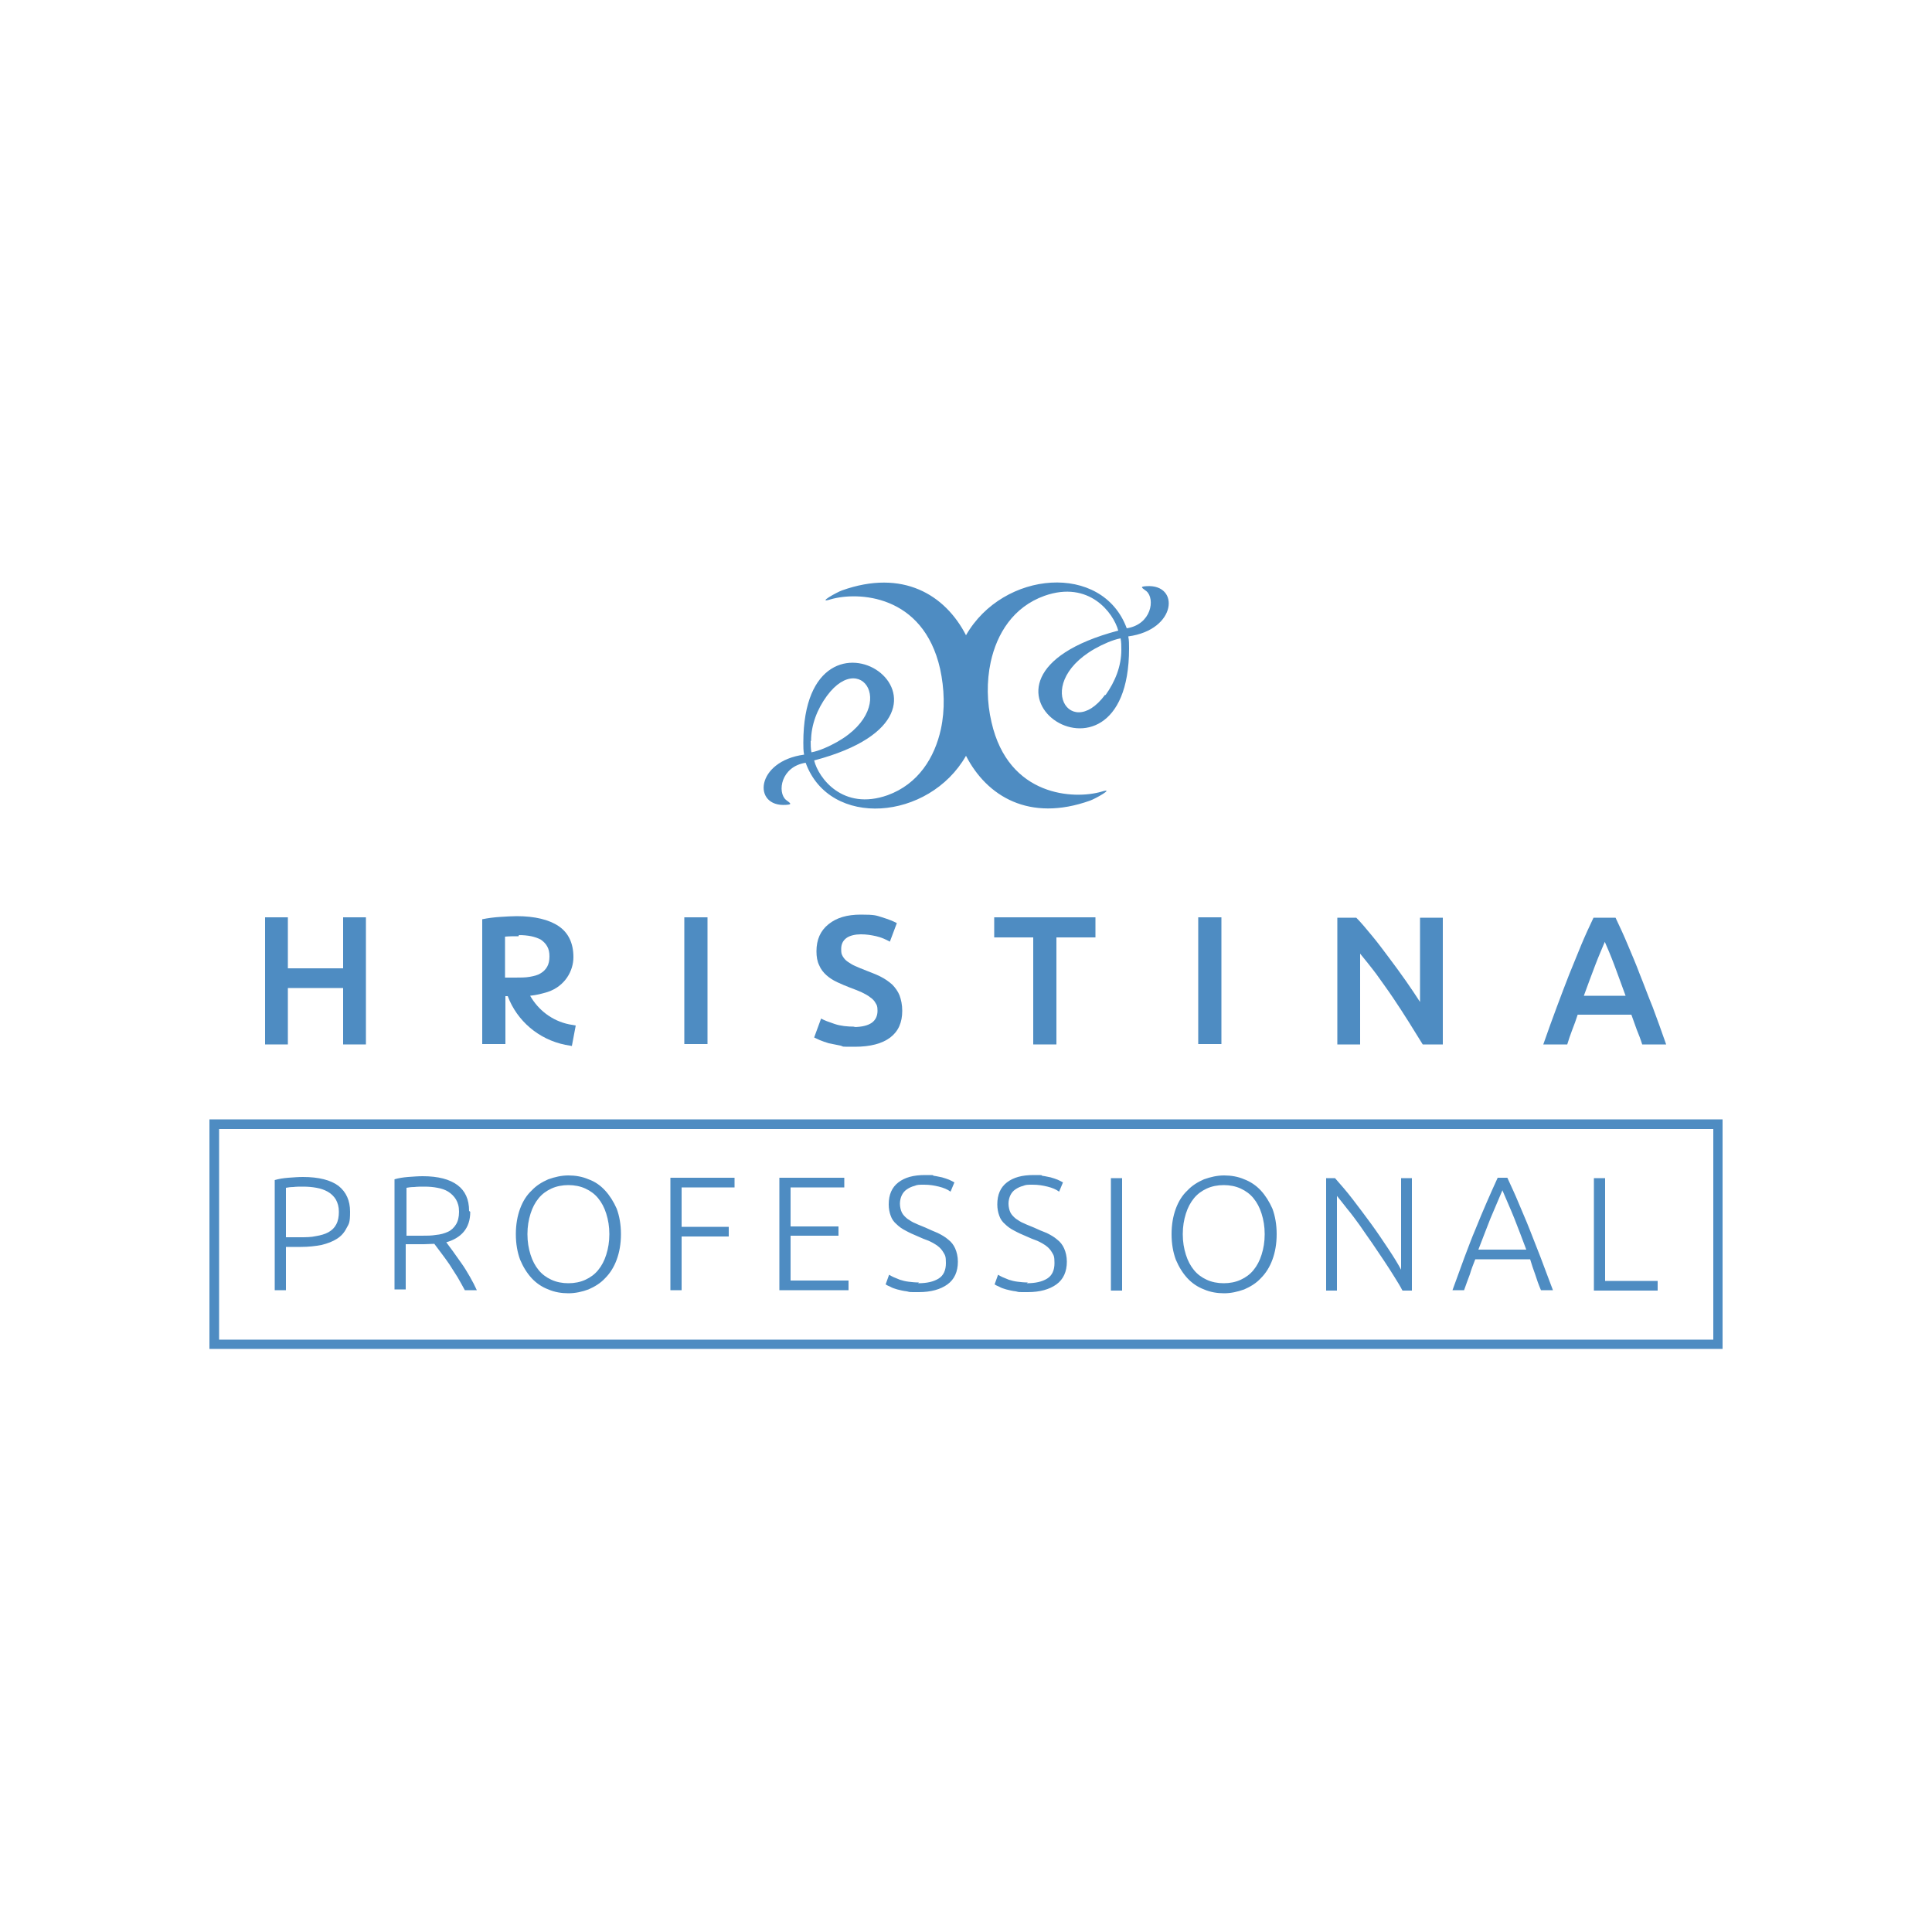 <svg viewBox="0 0 500 500" version="1.1" height="500" width="500" xmlns="http://www.w3.org/2000/svg" id="Layer_1">
  
  <defs>
    <style>
      .st0, .st1 {
        fill: #4e8cc2;
      }

      .st1 {
        fill-rule: evenodd;
      }
    </style>
  </defs>
  <polygon points="88.8 237.4 94.7 237.4 94.7 270.3 88.8 270.3 88.8 255.7 74.5 255.7 74.5 270.3 68.6 270.3 68.6 237.4 74.5 237.4 74.5 250.6 88.8 250.6 88.8 237.4" class="st0"></polygon>
  <path d="M134.2,242.3c-1.3,0-2.4,0-3.5.1v10.6h2.6c1.4,0,2.7,0,3.8-.2h0s0,0,0,0c1.1-.2,2-.4,2.8-.9.7-.4,1.3-1,1.7-1.7.4-.7.6-1.6.6-2.7s-.2-1.9-.6-2.6c-.4-.7-.9-1.2-1.6-1.7-.7-.4-1.6-.7-2.5-.9-1-.2-2.1-.3-3.2-.3M133.7,237.1c4.7,0,8.4.9,10.9,2.6,2.5,1.7,3.8,4.4,3.8,8s-2.2,7.5-6.6,9c-1.7.5-2.8.8-4.6,1,2.1,3.7,5.7,6.5,10.1,7.4l1.7.3-1,5.3-1.7-.3c-6.9-1.4-12.5-6.2-14.9-12.6h-.6v12.4h-6v-32.3c1.5-.3,3-.5,4.6-.6,1.6-.1,3.1-.2,4.4-.2Z" class="st0"></path>
  <rect height="32.8" width="6" y="237.4" x="177.1" class="st0"></rect>
  <path d="M220.9,265.8c2.1,0,3.7-.4,4.7-1.1,1-.7,1.5-1.8,1.5-3.1s-.2-1.5-.5-2c-.3-.6-.8-1.1-1.4-1.5-.6-.5-1.4-.9-2.2-1.3-.9-.4-1.9-.8-3-1.2-1.1-.4-2.2-.9-3.3-1.4-1.1-.5-2-1.1-2.8-1.8-.8-.7-1.5-1.6-1.9-2.6-.5-1-.7-2.2-.7-3.6,0-3,1-5.3,3.1-7,2.1-1.7,4.8-2.5,8.4-2.5s3.9.2,5.5.7c1.6.5,2.9,1,3.8,1.5l-1.8,4.8c-1.1-.6-2.2-1.1-3.5-1.4-1.3-.3-2.6-.5-4-.5s-2.9.3-3.8,1c-.9.7-1.3,1.6-1.3,2.8s.1,1.3.4,1.9c.3.5.7,1,1.3,1.4.6.4,1.2.8,1.9,1.1.7.3,1.6.7,2.4,1,1.5.6,2.9,1.1,4.1,1.7,1.2.6,2.2,1.3,3.1,2.1.8.8,1.5,1.8,1.9,2.8.4,1.1.7,2.4.7,4,0,3-1,5.3-3.1,6.9-2.1,1.6-5.2,2.4-9.2,2.4s-2.6,0-3.7-.3c-1.1-.2-2.1-.4-3-.6-.9-.3-1.6-.5-2.3-.8-.6-.3-1.1-.5-1.5-.7l1.8-4.9c.9.5,2,.9,3.5,1.4,1.5.5,3.2.7,5.3.7" class="st0"></path>
  <polygon points="283.5 237.4 283.5 242.6 273.4 242.6 273.4 270.3 267.4 270.3 267.4 242.6 257.3 242.6 257.3 237.4 283.5 237.4" class="st0"></polygon>
  <rect height="32.8" width="6" y="237.4" x="310.1" class="st0"></rect>
  <path d="M368.2,270.3c-1.1-1.8-2.3-3.7-3.6-5.8-1.3-2.1-2.7-4.2-4.1-6.3-1.4-2.1-2.9-4.1-4.3-6.1-1.5-2-2.9-3.7-4.2-5.3v23.5h-5.9v-32.8h4.9c1.3,1.3,2.6,2.9,4.1,4.7,1.5,1.8,2.9,3.7,4.4,5.7,1.5,2,2.9,3.9,4.3,5.9,1.4,2,2.6,3.8,3.7,5.5v-21.8h5.9v32.8h-5.1Z" class="st0"></path>
  <path d="M415.3,243.8c-.7,1.7-1.6,3.7-2.5,6.1-.9,2.4-1.9,5-2.9,7.8h10.8c-1-2.8-2-5.4-2.9-7.9-.9-2.4-1.8-4.5-2.5-6.1M425,270.3c-.4-1.3-.9-2.6-1.4-3.8-.5-1.3-.9-2.6-1.4-3.9h-13.9c-.4,1.3-.9,2.6-1.4,3.9-.5,1.3-.9,2.5-1.3,3.8h-6.2c1.2-3.5,2.4-6.7,3.5-9.7,1.1-3,2.2-5.8,3.2-8.4,1.1-2.7,2.1-5.2,3.1-7.6,1-2.4,2.1-4.8,3.2-7.1h5.7c1.1,2.3,2.2,4.7,3.2,7.1,1,2.4,2.1,4.9,3.1,7.6,1.1,2.7,2.1,5.5,3.3,8.4,1.1,3,2.3,6.2,3.5,9.7h-6.4Z" class="st0"></path>
  <path d="M56.7,292.2h386.7v54.5H56.7v-54.5ZM54.2,289.7v59.4h391.6v-59.4H54.2Z" class="st1"></path>
  <path d="M429,331.5v2.5h-16.5v-29.1h2.9v26.6h13.7ZM388.8,308.1c-1,2.4-2.1,4.9-3.1,7.3-1,2.5-2,5.2-3.1,8h12.4c-1.1-2.9-2.1-5.6-3.1-8.1-1-2.5-2.1-4.9-3.1-7.3ZM398.8,333.9c-.6-1.4-1.1-2.8-1.5-4.1-.5-1.3-.9-2.6-1.3-3.9h-14.2c-.5,1.3-1,2.5-1.4,3.9-.5,1.3-1,2.7-1.5,4.1h-3c1.1-3,2.1-5.8,3.1-8.5,1-2.6,1.9-5.1,2.9-7.4.9-2.3,1.9-4.6,2.8-6.7.9-2.1,1.9-4.3,2.9-6.5h2.5c1,2.2,2,4.3,2.9,6.5.9,2.2,1.9,4.4,2.8,6.7.9,2.3,1.9,4.8,2.9,7.4,1,2.6,2,5.4,3.2,8.5h-3.1ZM362.9,333.9c-.5-1-1.2-2.1-2-3.4-.8-1.3-1.7-2.7-2.7-4.2-1-1.5-2-3-3.1-4.6-1.1-1.6-2.2-3.1-3.2-4.6-1.1-1.5-2.1-2.9-3.2-4.2-1-1.3-1.9-2.4-2.7-3.4v24.5h-2.8v-29.1h2.3c1.4,1.6,3,3.4,4.6,5.5,1.6,2.1,3.2,4.2,4.8,6.4,1.6,2.2,3,4.3,4.4,6.4,1.4,2.1,2.5,3.9,3.3,5.4v-23.7h2.8v29.1h-2.4ZM327.3,319.4c0-2-.3-3.7-.8-5.3-.5-1.6-1.2-2.9-2.1-4-.9-1.1-2-1.9-3.3-2.5-1.3-.6-2.8-.9-4.4-.9s-3.1.3-4.4.9c-1.3.6-2.4,1.4-3.3,2.5-.9,1.1-1.6,2.4-2.1,4-.5,1.6-.8,3.3-.8,5.3s.3,3.7.8,5.3c.5,1.6,1.2,2.9,2.1,4,.9,1.1,2,1.9,3.3,2.5,1.3.6,2.8.9,4.4.9s3.1-.3,4.4-.9c1.3-.6,2.4-1.4,3.3-2.5.9-1.1,1.6-2.4,2.1-4,.5-1.6.8-3.3.8-5.3ZM330.4,319.4c0,2.5-.4,4.7-1.1,6.6-.7,1.9-1.7,3.5-3,4.8-1.2,1.3-2.7,2.2-4.3,2.9-1.7.6-3.4,1-5.2,1s-3.6-.3-5.2-1c-1.6-.6-3.1-1.6-4.3-2.9-1.2-1.3-2.2-2.9-3-4.8-.7-1.9-1.1-4.1-1.1-6.6s.4-4.7,1.1-6.6c.7-1.9,1.7-3.5,3-4.7,1.2-1.3,2.7-2.2,4.3-2.9,1.7-.6,3.4-1,5.2-1s3.6.3,5.2,1c1.6.6,3.1,1.6,4.3,2.9,1.2,1.3,2.2,2.9,3,4.7.7,1.9,1.1,4.1,1.1,6.6ZM287.5,304.9h2.9v29.1h-2.9v-29.1ZM265.7,332.1c2.3,0,4-.4,5.3-1.2,1.3-.8,1.9-2.2,1.9-4s-.2-2-.6-2.7c-.4-.7-.9-1.3-1.6-1.8-.7-.5-1.4-.9-2.3-1.3-.9-.3-1.8-.7-2.7-1.1-1.2-.5-2.3-1-3.2-1.5-1-.5-1.8-1.1-2.4-1.7-.7-.6-1.2-1.3-1.5-2.2-.3-.8-.5-1.8-.5-2.9,0-2.5.8-4.4,2.5-5.7,1.7-1.3,3.9-1.9,6.9-1.9s1.6,0,2.3.2c.8.1,1.5.3,2.1.4.7.2,1.3.4,1.8.6.5.2,1,.5,1.4.7l-1,2.4c-.8-.6-1.8-1-3-1.3-1.2-.3-2.4-.5-3.8-.5s-1.8,0-2.5.3c-.8.2-1.4.5-2,.9-.6.4-1,.9-1.3,1.5-.3.6-.5,1.4-.5,2.2s.2,1.7.5,2.3c.3.6.8,1.1,1.4,1.6.6.4,1.3.9,2.1,1.2.8.4,1.7.7,2.6,1.1,1.1.5,2.2,1,3.3,1.4,1,.5,1.9,1,2.7,1.7.8.6,1.4,1.4,1.8,2.3.4.9.7,2.1.7,3.4,0,2.6-.9,4.6-2.7,5.9-1.8,1.3-4.3,2-7.4,2s-2.1,0-3.1-.2c-.9-.1-1.7-.3-2.5-.5-.7-.2-1.3-.4-1.8-.7-.5-.2-.9-.4-1.2-.6l.9-2.5c.3.2.7.4,1.1.6.5.2,1,.4,1.7.7.6.2,1.4.4,2.2.5.8.1,1.7.2,2.7.2ZM237.6,332.1c2.3,0,4-.4,5.3-1.2,1.3-.8,1.9-2.2,1.9-4s-.2-2-.6-2.7c-.4-.7-.9-1.3-1.6-1.8-.7-.5-1.4-.9-2.3-1.3-.9-.3-1.8-.7-2.7-1.1-1.2-.5-2.3-1-3.2-1.5-1-.5-1.8-1.1-2.4-1.7-.7-.6-1.2-1.3-1.5-2.2-.3-.8-.5-1.8-.5-2.9,0-2.5.8-4.4,2.5-5.7,1.7-1.3,3.9-1.9,6.9-1.9s1.6,0,2.3.2c.8.1,1.5.3,2.1.4.7.2,1.3.4,1.8.6.5.2,1,.5,1.4.7l-1,2.4c-.8-.6-1.8-1-3-1.3-1.2-.3-2.4-.5-3.8-.5s-1.8,0-2.5.3c-.8.2-1.4.5-2,.9-.6.4-1,.9-1.3,1.5-.3.6-.5,1.4-.5,2.2s.2,1.7.5,2.3c.3.6.8,1.1,1.4,1.6.6.4,1.3.9,2.1,1.2.8.4,1.7.7,2.6,1.1,1.1.5,2.2,1,3.2,1.4,1,.5,1.9,1,2.7,1.7.8.6,1.4,1.4,1.8,2.3.4.9.7,2.1.7,3.4,0,2.6-.9,4.6-2.7,5.9-1.8,1.3-4.3,2-7.4,2s-2.1,0-3.1-.2c-.9-.1-1.7-.3-2.5-.5-.7-.2-1.3-.4-1.8-.7-.5-.2-.9-.4-1.2-.6l.9-2.5c.3.2.7.4,1.1.6.5.2,1,.4,1.7.7.6.2,1.4.4,2.2.5.8.1,1.7.2,2.7.2ZM201.7,333.9v-29.1h16.8v2.5h-13.9v10.1h12.4v2.4h-12.4v11.6h15v2.5h-17.9ZM173.5,333.9v-29.1h16.6v2.5h-13.7v10.2h12.2v2.5h-12.2v13.9h-2.9ZM157.7,319.4c0-2-.3-3.7-.8-5.3-.5-1.6-1.2-2.9-2.1-4-.9-1.1-2-1.9-3.3-2.5-1.3-.6-2.8-.9-4.4-.9s-3.1.3-4.4.9c-1.3.6-2.4,1.4-3.3,2.5-.9,1.1-1.6,2.4-2.1,4-.5,1.6-.8,3.3-.8,5.3s.3,3.7.8,5.3c.5,1.6,1.2,2.9,2.1,4,.9,1.1,2,1.9,3.3,2.5,1.3.6,2.8.9,4.4.9s3.1-.3,4.4-.9c1.3-.6,2.4-1.4,3.3-2.5.9-1.1,1.6-2.4,2.1-4,.5-1.6.8-3.3.8-5.3ZM160.7,319.4c0,2.5-.4,4.7-1.1,6.6-.7,1.9-1.7,3.5-3,4.8-1.2,1.3-2.7,2.2-4.3,2.9-1.6.6-3.4,1-5.2,1s-3.6-.3-5.2-1c-1.6-.6-3.1-1.6-4.3-2.9-1.2-1.3-2.2-2.9-3-4.8-.7-1.9-1.1-4.1-1.1-6.6s.4-4.7,1.1-6.6c.7-1.9,1.7-3.5,3-4.7,1.2-1.3,2.7-2.2,4.3-2.9,1.7-.6,3.4-1,5.2-1s3.6.3,5.2,1c1.7.6,3.1,1.6,4.3,2.9,1.2,1.3,2.2,2.9,3,4.7.7,1.9,1.1,4.1,1.1,6.6ZM110,307.1c-1.1,0-2,0-2.8.1-.8,0-1.5.1-2,.2v12.4h3.9c1.3,0,2.6,0,3.7-.2,1.2-.1,2.2-.4,3.1-.8.9-.4,1.6-1.1,2.1-1.9.5-.8.8-1.9.8-3.3s-.3-2.3-.8-3.2c-.5-.8-1.2-1.5-2-2-.8-.5-1.7-.8-2.8-1-1-.2-2.1-.3-3.3-.3ZM121.7,313.6c0,2.2-.6,3.9-1.7,5.2-1.1,1.3-2.7,2.2-4.5,2.7.4.6,1,1.3,1.7,2.3.7,1,1.4,2,2.2,3.1.8,1.1,1.5,2.3,2.2,3.5.7,1.2,1.3,2.4,1.8,3.5h-3.1c-.6-1.1-1.2-2.2-1.9-3.4-.7-1.1-1.4-2.2-2.1-3.3-.7-1-1.4-2-2.1-2.9-.7-.9-1.3-1.7-1.8-2.4-.9,0-1.8.1-2.7.1h-4.7v11.7h-2.9v-28.5c1-.3,2.2-.5,3.5-.6,1.4-.1,2.6-.2,3.8-.2,4,0,7,.8,9,2.3,2,1.5,3,3.7,3,6.7ZM78.6,307.1c-1.1,0-2,0-2.7.1-.7,0-1.4.1-1.9.2v12.8h3.6c1.5,0,2.9,0,4.2-.3,1.2-.2,2.3-.5,3.2-1,.9-.5,1.6-1.2,2-2,.5-.9.7-2,.7-3.3s-.3-2.3-.8-3.2c-.5-.8-1.2-1.5-2.1-2-.9-.5-1.8-.8-2.9-1-1.1-.2-2.2-.3-3.4-.3ZM78.4,304.6c4.1,0,7.2.8,9.2,2.3,2,1.6,3,3.8,3,6.7s-.3,3.1-.9,4.2c-.6,1.2-1.4,2.1-2.5,2.8-1.1.7-2.4,1.2-4,1.6-1.6.3-3.4.5-5.3.5h-3.9v11.2h-2.9v-28.5c1-.3,2.2-.5,3.5-.6,1.4-.1,2.6-.2,3.8-.2Z" class="st0"></path>
  <path d="M296.7,151.7c-2,.1-1,.5,0,1.3,2.3,2,1.3,8.6-5.1,9.6-6.3-17.1-32-15-41.6,1.8-5.4-10.5-16.4-17.2-32.1-11.6-1.2.4-6.8,3.5-2.9,2.3,6.9-2,23.9-1.4,28.3,18,1.1,5.1,1.3,10.5.2,15.6-1.6,7.3-5.8,14.2-13.8,17.1-11.6,4.1-17.9-4.5-19-9,48.1-12.7-2.8-47.3-2.8-4.6,0,1.1,0,2.1.2,3.1-12.6,1.7-13.4,13.6-4.7,13,1.9-.1,1-.5,0-1.3-2.3-2-1.3-8.6,5.1-9.6,6.2,17.1,31.9,15,41.5-1.8,5.4,10.5,16.4,17.2,32.1,11.6,1.2-.4,6.8-3.5,2.9-2.3-6.9,2-24,1.4-28.4-18-1.2-5.1-1.3-10.5-.2-15.6,1.6-7.3,5.8-14.2,13.9-17.1,11.6-4.1,17.9,4.5,19.1,9-48.1,12.7,2.8,47.3,2.8,4.6,0-1.1,0-2.1-.2-3.1,12.6-1.7,13.4-13.6,4.7-13ZM209.9,191.8c0-4.2,1.6-8.3,4.1-11.7,9.5-12.9,19.9,4.9-.8,13.6-1,.4-2.1.8-3.2,1-.2-1-.2-2-.2-3ZM286,179.8c-9.5,12.9-19.9-4.9.8-13.6,1-.4,2.1-.8,3.2-1,.2,1,.2,2,.2,3,0,4.2-1.6,8.2-4.1,11.7Z" class="st0"></path>
</svg>